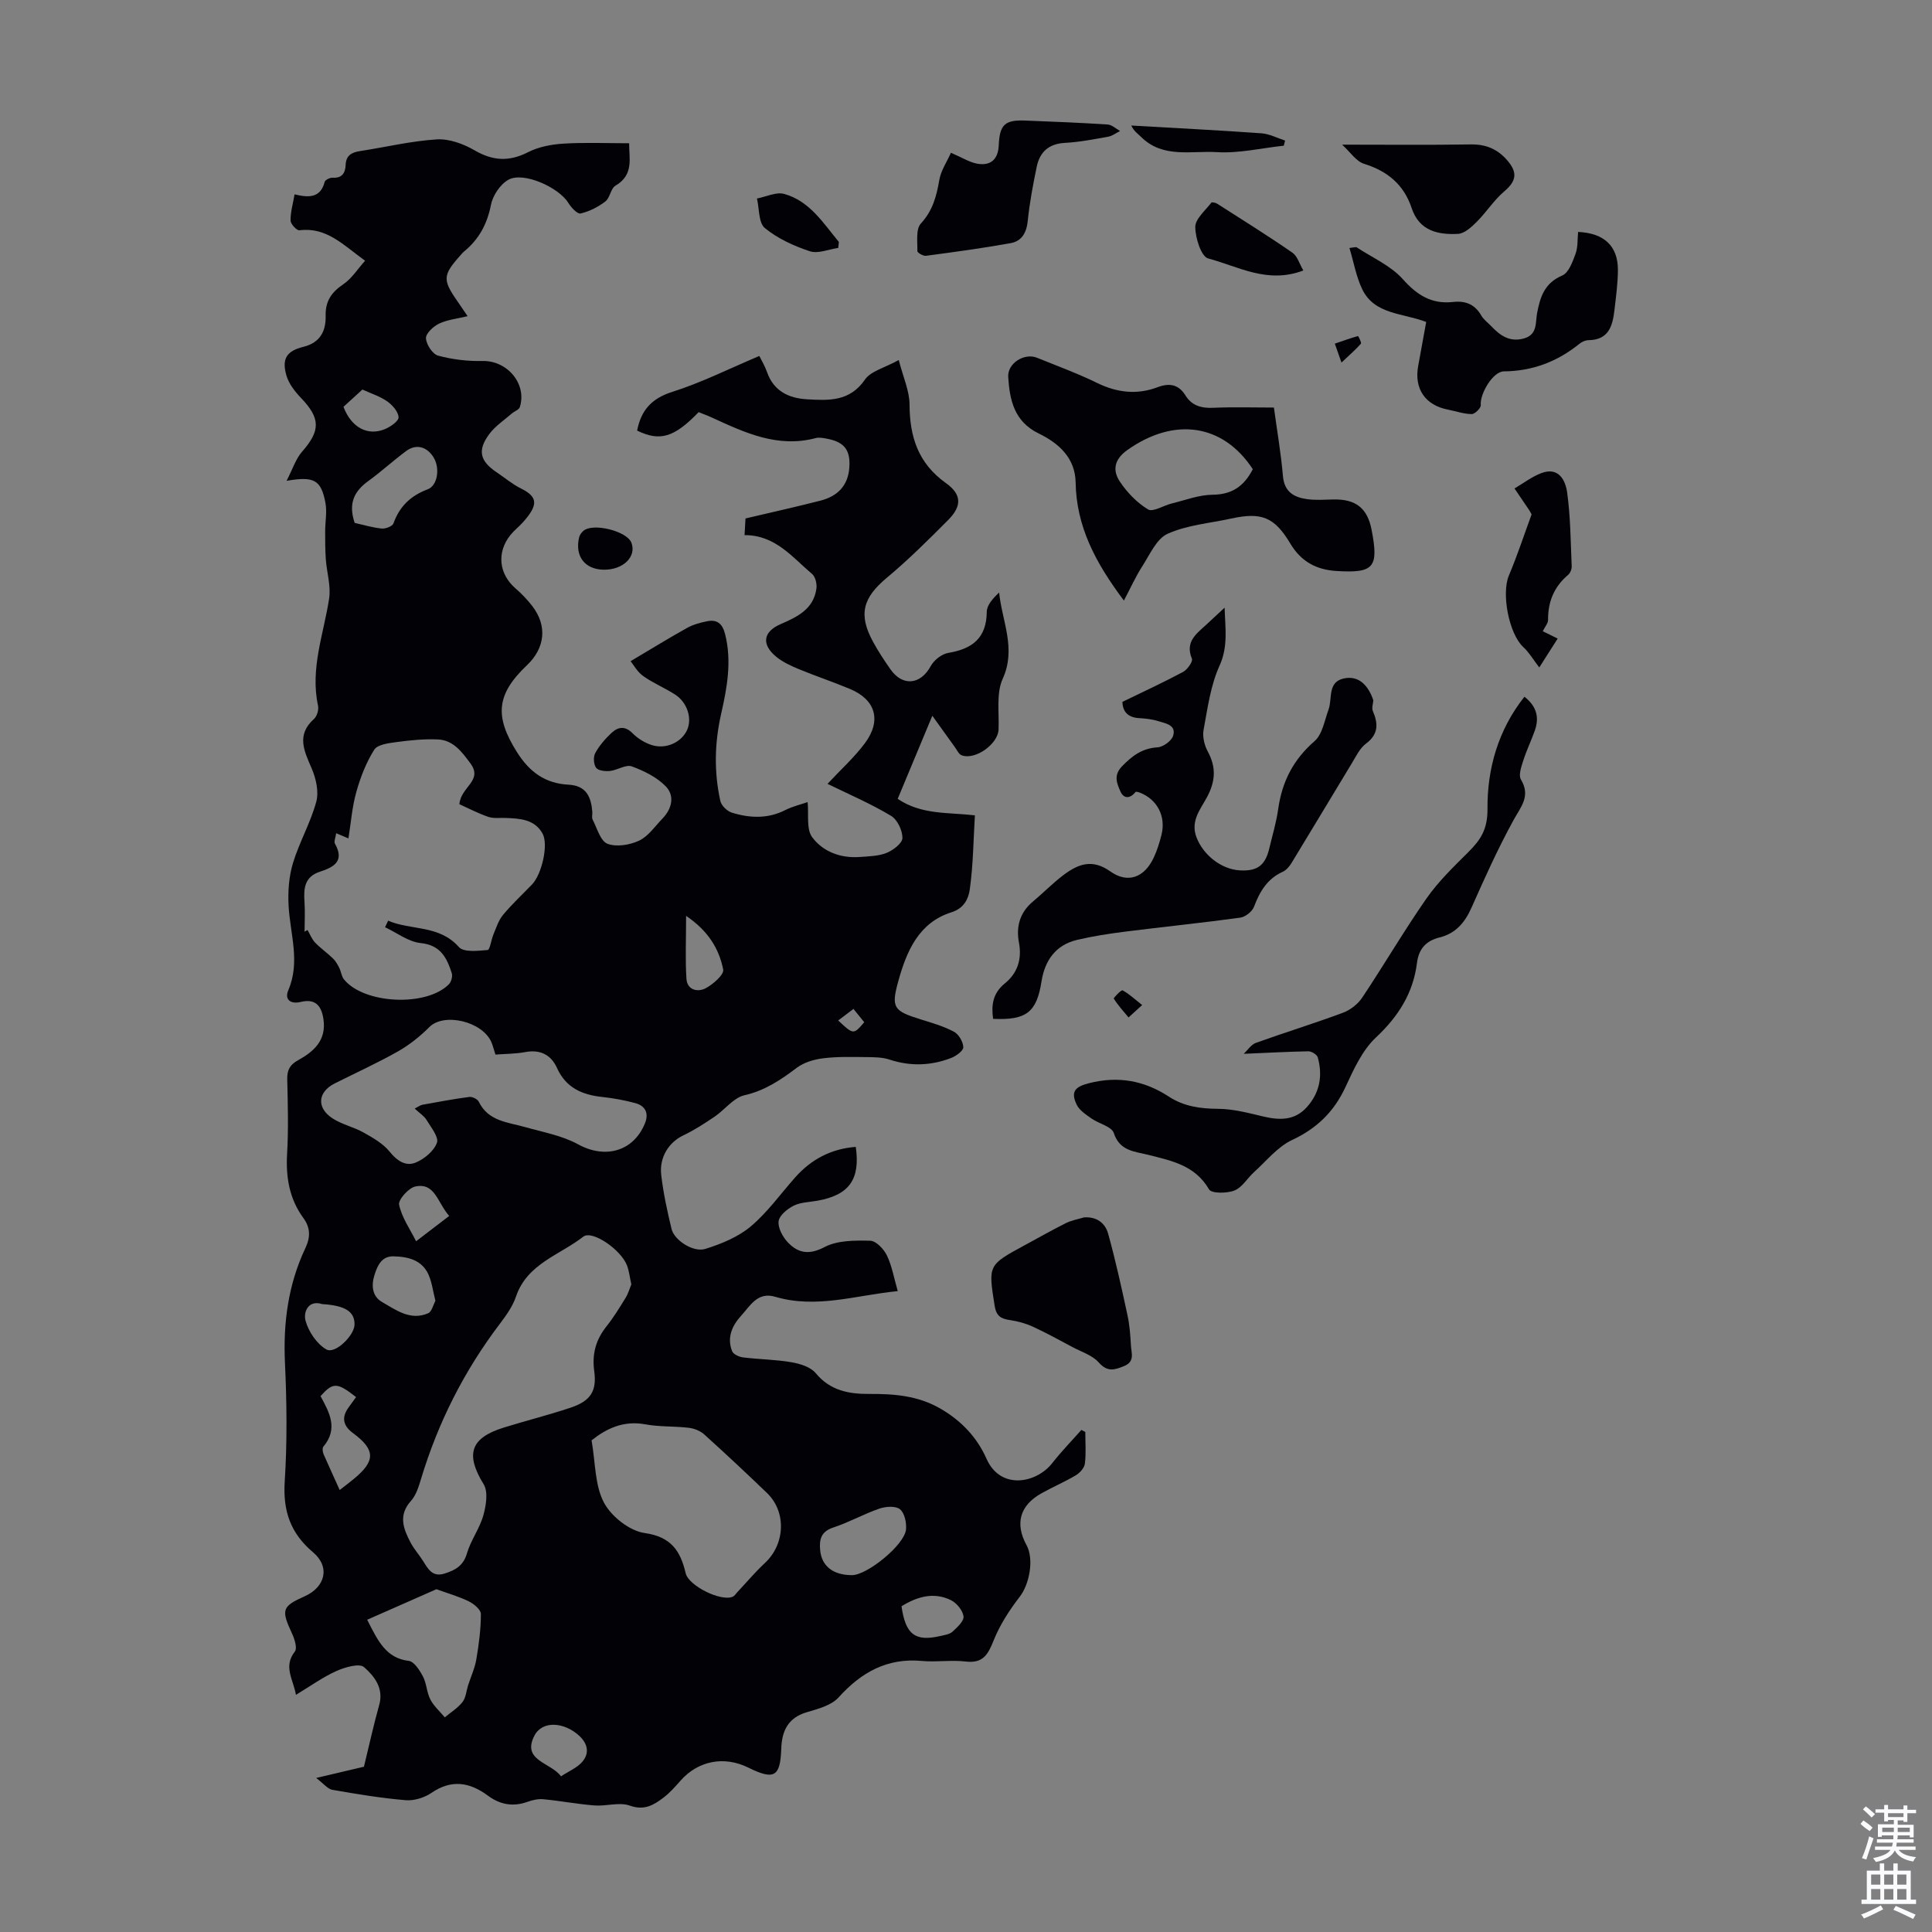 <svg enable-background="new 0 0 400 400" viewBox="0 0 400 400" xmlns="http://www.w3.org/2000/svg"><rect x="0" y="0" width="400" height="400" fill="#808080" stroke="none"/><g fill="#010106"><path d="m171.33 162.29c2.8-3.01 5.57-5.5 7.75-8.43 3.48-4.7 2.2-8.99-3.06-11.2-3.5-1.47-7.11-2.67-10.62-4.12-1.64-.68-3.32-1.45-4.67-2.55-3.11-2.54-2.77-5.18.87-6.76 3.49-1.52 6.83-3.1 7.43-7.36.14-.98-.21-2.46-.9-3.04-4.12-3.48-7.61-8.06-13.98-8.04.08-1.4.14-2.46.2-3.45 5.34-1.26 10.45-2.39 15.52-3.69 3.45-.88 5.68-3.01 5.97-6.78.28-3.65-.99-5.36-4.62-6.04-.76-.14-1.62-.32-2.33-.13-7.87 2.09-14.67-1.11-21.5-4.25-.91-.42-1.85-.76-2.74-1.12-5.09 5.26-8.01 6.12-12.74 3.82.8-4.14 2.93-6.64 7.26-8.01 6.03-1.91 11.75-4.79 18.04-7.44.4.82 1.13 2.02 1.59 3.32 1.38 3.96 4.49 5.43 8.3 5.65 4.47.26 8.83.5 11.97-4.07 1.22-1.78 4.07-2.43 7.01-4.06.9 3.54 2.22 6.38 2.23 9.21.03 6.69 1.78 12.16 7.52 16.26 3.35 2.38 3.32 4.8.45 7.68-4.09 4.1-8.21 8.21-12.66 11.92-4.98 4.15-5.97 7.62-2.83 13.33 1.07 1.96 2.31 3.84 3.59 5.66 2.53 3.59 6.24 3.14 8.31-.68.67-1.24 2.28-2.52 3.63-2.74 4.96-.83 7.93-3.04 7.98-8.5.01-1.39 1.25-2.77 2.56-4 .61 6.02 3.59 11.58.74 17.85-1.37 3.02-.71 6.98-.86 10.53-.13 2.99-4.83 6.38-7.65 5.31-.6-.23-.96-1.09-1.4-1.69-1.41-1.94-2.8-3.89-4.66-6.49-2.62 6.29-4.88 11.7-7.17 17.2 4.91 3.34 10.42 2.77 15.98 3.42-.31 5.17-.35 10.31-1.06 15.35-.26 1.81-1.1 3.87-3.8 4.72-6.75 2.13-9.27 8.03-10.98 14.2-1.55 5.58-1.01 6.22 4.65 7.98 2.33.72 4.73 1.41 6.86 2.55.99.53 1.9 2.09 1.93 3.21.02.73-1.49 1.82-2.51 2.22-4.19 1.62-8.45 1.76-12.79.33-1.5-.5-3.21-.49-4.82-.51-2.97-.03-5.97-.12-8.91.25-1.88.23-3.96.85-5.44 1.96-3.33 2.51-6.59 4.72-10.84 5.69-2.27.52-4.06 2.99-6.17 4.43-2.09 1.41-4.22 2.8-6.49 3.88-2.93 1.39-5.01 4.46-4.57 8.21.44 3.76 1.25 7.5 2.14 11.18.56 2.31 4.5 4.9 7 4.11 3.31-1.04 6.77-2.45 9.38-4.64 3.48-2.92 6.18-6.75 9.23-10.18 3.34-3.76 7.49-5.92 12.53-6.3.96 6.74-1.37 9.98-7.97 11.15-1.65.29-3.46.31-4.9 1.03-1.31.66-2.97 2.02-3.11 3.23-.16 1.39.87 3.26 1.94 4.39 2.14 2.23 4.4 2.61 7.6.93 2.67-1.4 6.27-1.37 9.44-1.3 1.2.03 2.8 1.72 3.44 3.04 1.05 2.17 1.46 4.66 2.25 7.39-8.63.84-16.84 3.7-25.38 1.17-3.64-1.08-5.15 1.85-7.04 3.92-1.91 2.09-2.98 4.56-1.87 7.36.26.64 1.46 1.18 2.29 1.28 3.33.41 6.72.43 10.01 1 1.78.31 3.95.98 5.01 2.26 3 3.63 6.87 4.33 11.12 4.3 5.07-.03 9.99.35 14.59 2.98 4.38 2.5 7.68 5.99 9.64 10.43 2.91 6.58 10.36 5.07 13.61.92 1.88-2.4 4.02-4.6 6.04-6.88.27.14.54.28.81.42 0 2.19.18 4.41-.09 6.57-.11.88-1.03 1.9-1.85 2.39-2.3 1.37-4.78 2.43-7.13 3.74-4.48 2.5-5.54 6.26-3.1 10.73 1.6 2.93.6 8.09-1.39 10.67-2.13 2.76-4.1 5.79-5.39 9-1.17 2.91-2.17 4.87-5.82 4.43-2.98-.36-6.06.16-9.06-.12-7.21-.66-12.55 2.35-17.26 7.56-1.5 1.66-4.26 2.37-6.58 3.06-3.92 1.15-5.16 3.93-5.28 7.56-.2 5.82-1.46 6.55-6.83 3.9-5-2.47-10.36-1.42-13.99 2.67-1.11 1.25-2.23 2.54-3.55 3.54-2.03 1.54-3.98 2.74-6.99 1.66-2.16-.77-4.87.16-7.31-.03-3.54-.28-7.05-.95-10.59-1.29-1.06-.1-2.23.16-3.25.53-3.01 1.08-5.69.61-8.22-1.27-3.76-2.78-7.53-3.43-11.7-.57-1.47 1-3.6 1.66-5.35 1.51-5.08-.43-10.14-1.27-15.17-2.15-.95-.17-1.74-1.23-3.34-2.45 4.23-1 7.42-1.75 9.89-2.33 1.14-4.65 2.02-8.75 3.16-12.78.99-3.5-1.05-6.01-3.14-7.84-.97-.85-3.98.02-5.75.82-2.82 1.27-5.37 3.12-8.35 4.92-.54-3.21-2.68-5.84-.22-8.97.54-.68-.06-2.6-.59-3.73-2.28-4.9-2.1-5.6 2.61-7.7 4.3-1.92 5.33-6.09 1.74-9.12-4.7-3.97-6.25-8.58-5.86-14.66.52-8.14.43-16.35.05-24.5-.39-8.32.66-16.26 4.22-23.8 1.06-2.24 1.08-4.19-.4-6.23-2.9-3.96-3.66-8.42-3.38-13.29.3-5.13.15-10.3.03-15.44-.04-1.9.52-3 2.24-3.95 3.26-1.79 5.89-4.12 5.26-8.47-.41-2.83-1.67-4.33-4.71-3.6-2.13.51-3.39-.51-2.57-2.42 2.53-5.91.37-11.67.06-17.51-.16-2.92.06-6.02.9-8.8 1.31-4.33 3.65-8.36 4.83-12.72.57-2.1-.06-4.84-.97-6.94-1.56-3.62-3.19-6.9.51-10.21.62-.56 1.01-1.92.82-2.77-1.65-7.66 1.17-14.78 2.3-22.13.4-2.61-.48-5.4-.68-8.11-.14-1.93-.14-3.87-.14-5.81 0-1.99.42-4.05.05-5.96-.9-4.68-2.31-5.51-8.04-4.51 1.27-2.45 1.9-4.53 3.2-6.02 3.84-4.37 3.84-6.91-.2-11.13-1.27-1.33-2.54-2.95-3.03-4.66-1-3.45.03-5.07 3.5-5.93 3.5-.86 4.7-3.28 4.62-6.43-.07-3.03 1.21-4.88 3.66-6.53 1.73-1.17 2.93-3.11 4.51-4.87-4.53-3.26-7.98-7.02-13.6-6.3-.55.07-1.82-1.3-1.83-2.01-.03-1.73.49-3.46.83-5.43 2.93.71 5.36.78 6.23-2.58.11-.42 1.1-.9 1.65-.87 1.97.13 2.62-1 2.69-2.62.08-2 1.23-2.62 2.98-2.89 5.3-.81 10.56-2.09 15.89-2.42 2.58-.16 5.53.93 7.84 2.27 3.79 2.2 7.15 2.37 11.06.38 2.19-1.12 4.84-1.62 7.32-1.77 4.43-.28 8.89-.08 13.61-.08-.06 3.02 1.07 6.49-2.83 8.78-1 .58-1.13 2.54-2.11 3.28-1.5 1.14-3.31 2.07-5.13 2.48-.66.15-1.96-1.27-2.55-2.23-1.99-3.19-9.25-6.47-12.35-4.77-1.71.93-3.27 3.28-3.65 5.23-.78 3.97-2.48 7.11-5.55 9.63-.34.28-.62.64-.92.98-3.47 3.9-3.53 4.92-.56 9.19.63.91 1.25 1.83 2.2 3.23-2.18.53-4.19.73-5.9 1.54-1.19.57-2.77 2.04-2.72 3.03.07 1.29 1.36 3.29 2.51 3.6 2.96.8 6.14 1.18 9.22 1.11 5.08-.11 9.21 4.7 7.71 9.53-.17.56-1.12.87-1.66 1.34-1.58 1.38-3.42 2.58-4.65 4.23-2.53 3.39-1.97 5.62 1.53 7.96 1.67 1.12 3.24 2.46 5.02 3.34 3.56 1.76 3.57 3.45.38 7.01-.82.91-1.82 1.68-2.58 2.63-2.88 3.6-2.38 8.06 1.06 11.04 1.26 1.09 2.44 2.32 3.46 3.64 3.15 4.08 2.69 8.69-1.1 12.28-6.42 6.08-6.66 10.66-2.07 17.96 2.64 4.2 5.91 6.51 10.68 6.76 3.67.19 4.67 2.5 4.93 5.57.05.56-.16 1.22.07 1.66.92 1.78 1.61 4.43 3.06 5 1.87.72 4.64.26 6.57-.65 1.91-.9 3.28-2.97 4.83-4.57 1.97-2.03 2.57-4.71.69-6.65-1.84-1.91-4.51-3.22-7.05-4.15-1.21-.44-2.96.78-4.5.95-.96.1-2.41-.04-2.87-.65-.53-.7-.63-2.26-.19-3.06.84-1.54 2.06-2.94 3.35-4.15 1.33-1.25 2.78-1.56 4.37.05 1.06 1.07 2.49 1.96 3.92 2.43 2.96.97 6.2-.53 7.37-3.09 1.08-2.36.08-5.68-2.43-7.32-2.15-1.4-4.58-2.38-6.66-3.87-1.25-.89-2.05-2.4-2.6-3.07 4.37-2.59 7.99-4.83 11.7-6.89 1.24-.69 2.69-1.08 4.1-1.37 2.08-.43 3.2.45 3.76 2.64 1.43 5.65.41 11.12-.83 16.59-1.35 5.99-1.48 11.99-.15 17.97.21.97 1.42 2.13 2.41 2.43 3.69 1.13 7.4 1.3 11.03-.54 1.56-.79 3.31-1.19 4.63-1.65.26 2.56-.3 5.58.94 7.26 2.22 3 5.88 4.39 9.83 4.1 1.89-.14 3.89-.17 5.59-.85 1.36-.55 3.26-2.01 3.27-3.08.01-1.57-1.05-3.82-2.36-4.59-4.19-2.52-8.72-4.46-13.15-6.62zm-108.27 30.61c.2-.12.41-.24.61-.36.51.88.88 1.89 1.56 2.6 1.14 1.2 2.53 2.15 3.72 3.31.55.54.95 1.26 1.3 1.96.38.76.45 1.73.96 2.36 4.16 5.12 17.08 5.73 21.74 1 .49-.5.79-1.64.58-2.3-1.02-3.15-2.29-5.8-6.44-6.22-2.54-.26-4.92-2.13-7.37-3.28.21-.45.42-.9.64-1.35 4.77 2.05 10.53.81 14.65 5.46 1 1.13 3.94.78 5.95.61.48-.04.73-2.11 1.19-3.2.59-1.39 1.05-2.93 1.99-4.06 1.85-2.23 3.99-4.22 6.01-6.31 2.01-2.08 3.45-8.24 2.18-10.54-1.63-2.95-4.66-3.12-7.61-3.23-1.23-.05-2.55.15-3.66-.24-2.16-.75-4.21-1.83-5.95-2.61.3-3.64 4.96-4.84 2.27-8.47-1.78-2.41-3.56-4.81-6.76-4.94-2.84-.12-5.72.17-8.54.55-1.62.22-3.92.5-4.6 1.58-1.67 2.66-2.86 5.71-3.71 8.76-.87 3.09-1.11 6.36-1.63 9.6-.86-.36-1.6-.67-2.54-1.07-.12.91-.5 1.72-.25 2.17 2.07 3.66-.31 4.88-3.12 5.8-3.15 1.03-3.39 3.41-3.19 6.17.14 2.08.02 4.17.02 6.25zm67.65 73.01c-.33-1.49-.46-2.73-.88-3.87-1.21-3.28-7.23-7.44-9.07-6-4.89 3.82-11.62 5.58-13.93 12.4-.69 2.05-2.05 3.93-3.38 5.69-7.37 9.72-12.77 20.42-16.29 32.1-.48 1.58-1.01 3.34-2.07 4.51-2.67 2.96-1.59 5.76-.1 8.6.72 1.38 1.8 2.56 2.63 3.89 1.02 1.64 1.93 3.33 4.38 2.57 2.22-.69 3.93-1.6 4.68-4.2.79-2.71 2.62-5.12 3.38-7.83.58-2.04 1.04-4.89.08-6.46-3.79-6.17-2.82-9.57 4.14-11.74 4.59-1.43 9.26-2.59 13.81-4.11 4.1-1.37 5.52-3.36 4.94-7.57-.49-3.6.34-6.52 2.55-9.3 1.46-1.83 2.69-3.85 3.92-5.85.57-.91.86-1.99 1.21-2.83zm-44.85-36.39c.79-.4 1.17-.71 1.59-.79 3.23-.59 6.46-1.19 9.71-1.62.62-.08 1.7.44 1.96.98 1.97 4.06 5.96 4.23 9.56 5.25 3.73 1.06 7.7 1.76 11.03 3.59 5.55 3.05 11.45 1.5 13.83-4.38.84-2.09.06-3.6-2-4.16-2.25-.61-4.58-1.03-6.9-1.28-4.15-.45-7.47-1.9-9.32-6-1.22-2.71-3.45-3.87-6.56-3.29-2.03.38-4.12.36-6.18.52-.36-1.1-.54-1.86-.84-2.57-1.88-4.33-9.82-6.15-12.83-3.14-1.92 1.92-4.11 3.68-6.46 5.02-4.27 2.42-8.76 4.46-13.15 6.66-3.54 1.78-3.82 5.08-.4 7.27 1.95 1.25 4.35 1.76 6.38 2.9 1.94 1.09 4.03 2.28 5.39 3.96 1.54 1.91 3.34 3.1 5.39 2.26 1.79-.74 3.78-2.39 4.4-4.1.43-1.17-1.23-3.2-2.15-4.73-.51-.83-1.42-1.39-2.45-2.35zm36.62 68.69c.81 4.64.66 9.29 2.55 12.87 1.52 2.88 5.31 5.88 8.45 6.32 5.51.78 7.41 3.74 8.48 8.32.61 2.6 7.3 5.93 9.75 4.86.37-.16.62-.58.91-.9 1.9-2.02 3.7-4.17 5.73-6.06 4.21-3.9 4.52-10.59.45-14.51-4.27-4.11-8.6-8.16-13-12.13-.82-.74-2.08-1.24-3.2-1.37-2.99-.36-6.07-.17-9.01-.72-4.54-.83-8.06.89-11.11 3.32zm-46.46 37.14c2.26 4.45 3.9 7.94 8.61 8.52 1.12.14 2.27 1.95 2.94 3.23.76 1.45.77 3.3 1.53 4.76.72 1.38 1.97 2.48 2.99 3.7 1.24-1.04 2.68-1.92 3.66-3.17.71-.9.79-2.29 1.16-3.45.58-1.8 1.4-3.56 1.71-5.4.53-3.1.94-6.25.94-9.39 0-.89-1.45-2.09-2.51-2.61-2.06-1.01-4.32-1.65-6.69-2.51-4.48 1.98-9.3 4.1-14.34 6.32zm100.35-9.23c3.18.01 10.91-6.27 11.21-9.46.13-1.39-.29-3.4-1.24-4.18-.89-.73-2.94-.59-4.24-.15-3.26 1.12-6.32 2.86-9.59 3.93-2.54.83-2.9 2.48-2.71 4.63.29 3.35 2.66 5.21 6.57 5.23zm-102.94-217.86c1.71.38 3.64.97 5.61 1.17.79.08 2.21-.47 2.42-1.06 1.26-3.53 3.57-5.74 7.08-7.06 2.04-.76 2.57-4.26 1.31-6.47-1.35-2.34-3.64-3.03-5.74-1.47-2.7 1.99-5.17 4.28-7.88 6.24-2.85 2.07-4.18 4.55-2.8 8.65zm-3.1 200.23c1.13-.88 2.02-1.55 2.87-2.25 4.58-3.74 4.57-6.07-.11-9.53-2.13-1.57-2.42-3.31-.85-5.41.51-.68.99-1.37 1.48-2.05-3.94-3.08-4.75-3.09-7.36-.2 1.82 3.35 3.73 6.75.59 10.46-.25.3-.15 1.1.04 1.56 1.06 2.43 2.18 4.84 3.34 7.42zm19.82-39.17c-.51-2.01-.72-3.81-1.42-5.4-1.36-3.07-4.27-3.74-7.23-3.81-2.39-.06-3.29 1.73-3.95 3.8-.74 2.3-.45 4.5 1.52 5.64 2.9 1.66 5.9 3.95 9.58 2.34.75-.33 1.03-1.71 1.5-2.57zm96.5 63.24c.83 5.88 2.85 7.37 8.07 6.15.86-.2 1.89-.34 2.49-.89.97-.89 2.4-2.2 2.28-3.16-.16-1.24-1.42-2.78-2.62-3.37-3.49-1.7-6.9-.79-10.22 1.27zm-44.6-142.94c0 4.91-.19 8.97.07 13.01.15 2.38 2.35 2.85 4.01 1.96 1.53-.82 3.81-2.81 3.6-3.86-.85-4.25-3.05-7.97-7.68-11.11zm-25.9 178.15c1.63-1.08 3.38-1.78 4.45-3.06 1.46-1.75 1.1-3.69-.68-5.34-3.05-2.81-7.59-3.23-9.26-.05-2.74 5.22 3.41 5.57 5.49 8.45zm-23.15-116.02c-2.47-2.82-2.93-6.96-7.01-6.1-1.4.3-3.58 2.75-3.36 3.78.56 2.65 2.27 5.06 3.52 7.56 2.23-1.71 4.46-3.42 6.85-5.24zm-26.29 18.25c-2.85-.93-3.95 1.61-3.45 3.44.62 2.27 2.34 4.82 4.32 5.95 1.81 1.03 5.77-2.9 5.82-5.11.07-2.69-1.87-3.99-6.69-4.28zm4.4-185.77c1.63 4.28 5 6.1 8.6 4.61 1.15-.48 2.86-1.68 2.81-2.46-.07-1.16-1.28-2.53-2.36-3.29-1.51-1.05-3.35-1.63-5.13-2.44-1.31 1.19-2.54 2.31-3.92 3.58zm105.59 124.65c-1.25.95-2.18 1.66-3.16 2.4 3.17 2.96 3.17 2.96 5.39.36-.66-.82-1.34-1.66-2.23-2.76z"/><path d="m284.33 144.99c-.05.74-.36 1.6-.1 2.21 1.13 2.64 1.19 4.81-1.43 6.77-1.27.95-2.04 2.61-2.91 4.04-4.17 6.86-8.28 13.76-12.46 20.61-.45.74-1.1 1.53-1.85 1.87-3.22 1.46-4.77 4.11-5.96 7.26-.38.99-1.79 2.1-2.85 2.24-7.96 1.09-15.95 1.9-23.93 2.91-3.31.42-6.63.93-9.87 1.7-4.44 1.06-6.66 4.29-7.34 8.61-1 6.34-3.1 8.05-10.02 7.73-.39-2.86-.09-5.29 2.47-7.37s3.54-4.96 2.88-8.43c-.61-3.22.15-6.19 2.86-8.45 2.15-1.79 4.1-3.82 6.33-5.5 2.99-2.25 5.93-3.47 9.7-.79 3.65 2.6 7.08 1.28 9-2.8.71-1.5 1.21-3.12 1.62-4.74.97-3.85-.89-7.38-4.5-8.76-.28-.11-.79-.24-.88-.12-1.14 1.44-2.45 1.4-3.12-.13-.71-1.61-1.48-3.32.31-5.17 2.1-2.17 4.17-3.76 7.36-3.95 1.17-.07 2.9-1.32 3.24-2.38.71-2.27-1.57-2.57-3.08-3.05-1.26-.4-2.64-.54-3.97-.62-2.35-.14-3.39-1.37-3.44-3.37 4.3-2.09 8.49-4.02 12.54-6.19.9-.48 2.09-2.15 1.84-2.74-1.44-3.5.91-5.15 2.96-7.03 1.13-1.04 2.26-2.09 3.81-3.54.14 4.41.75 8.06-1.06 12.04-1.85 4.08-2.46 8.77-3.29 13.25-.26 1.41.16 3.19.86 4.48 1.76 3.25 1.62 6.1-.12 9.4-1.31 2.48-3.51 4.94-2.22 8.35 1.37 3.63 5.07 6.64 8.97 6.87 3.61.21 5.27-1 6.11-4.54.65-2.72 1.46-5.41 1.85-8.17.79-5.64 3.12-10.22 7.52-14.04 1.63-1.42 2.07-4.28 2.9-6.54.82-2.27-.23-5.65 3.07-6.42 3.38-.79 5.27 1.72 6.2 4.5z"/><path d="m232.69 124.34c-5.93-7.89-9.84-15.38-9.99-24.42-.08-5.13-3.52-8.17-7.64-10.17-5.09-2.47-6.01-6.92-6.32-11.68-.19-2.88 3.37-5.07 5.99-3.99 4.14 1.69 8.36 3.22 12.36 5.18 4.16 2.04 8.28 2.53 12.6.9 2.39-.9 4.31-.6 5.74 1.7 1.32 2.13 3.28 2.68 5.74 2.57 4.11-.18 8.24-.05 12.58-.05.67 4.91 1.47 9.54 1.87 14.2.29 3.3 2.32 4.4 5.04 4.77 1.76.24 3.58.1 5.37.06 4.65-.11 7.07 1.78 7.94 6.26 1.52 7.84.49 9.02-7.24 8.55-4.22-.25-7.37-1.97-9.59-5.69-3.28-5.5-5.98-6.54-12.24-5.17-4.42.97-9.11 1.33-13.15 3.15-2.32 1.04-3.71 4.35-5.29 6.79-1.33 2.06-2.34 4.34-3.77 7.04zm26.69-27.2c-6.19-9.44-16.31-10.82-25.97-3.97-2.74 1.95-3.1 4.19-1.58 6.5 1.5 2.27 3.56 4.41 5.86 5.8 1.02.61 3.24-.83 4.93-1.24 2.8-.68 5.62-1.78 8.44-1.8 4.02-.04 6.51-1.77 8.32-5.29z"/><path d="m257.51 218.18c.81-.76 1.51-1.9 2.49-2.26 5.99-2.15 12.07-4.02 18.04-6.24 1.52-.57 3.09-1.78 3.99-3.13 4.53-6.79 8.65-13.85 13.31-20.54 2.45-3.5 5.6-6.55 8.65-9.58 2.55-2.54 4.01-4.69 3.98-8.98-.07-8.19 2.16-16.28 7.65-23.2 2.61 2.06 3.08 4.37 2.14 7.03-.75 2.1-1.73 4.12-2.4 6.24-.4 1.25-1 2.98-.47 3.87 2.08 3.46-.02 5.64-1.55 8.44-3.22 5.86-5.97 11.99-8.69 18.11-1.37 3.08-3.28 5.32-6.58 6.14-2.84.7-4.34 2.38-4.7 5.29-.79 6.26-3.87 11.1-8.52 15.45-2.81 2.64-4.58 6.57-6.26 10.19-2.38 5.14-5.91 8.6-11.09 11.02-2.99 1.4-5.29 4.32-7.84 6.62-1.4 1.26-2.47 3.19-4.08 3.83-1.55.62-4.76.64-5.26-.23-2.9-5-7.74-5.92-12.62-7.16-2.76-.7-5.87-.75-7.1-4.51-.45-1.36-3.1-1.93-4.64-3.02-1.14-.81-2.49-1.68-3.05-2.86-1.29-2.7-.32-3.71 2.57-4.44 5.99-1.52 11.4-.57 16.53 2.79 3.08 2.02 6.51 2.5 10.21 2.52 3.13.02 6.29.87 9.38 1.6 3.35.78 6.44.85 8.96-1.94 2.7-3 3.32-6.52 2.27-10.31-.16-.57-1.28-1.27-1.94-1.26-4.27.08-8.53.32-13.38.52z"/><path d="m295.28 66.66c-4.93-1.89-10.74-1.51-13.27-6.83-1.24-2.6-1.74-5.56-2.62-8.49 1.05-.11 1.34-.23 1.48-.14 3.25 2.14 7.06 3.79 9.57 6.6 2.97 3.33 6 5.21 10.38 4.72 2.58-.29 4.52.47 5.86 2.8.49.85 1.36 1.47 2.05 2.2 1.85 1.95 3.84 3.38 6.79 2.55 2.82-.79 2.36-3.27 2.71-5.19.64-3.41 1.54-6.27 5.22-7.84 1.33-.57 2.14-2.83 2.75-4.49.51-1.4.38-3.03.53-4.53 5.41.24 8.25 2.94 8.24 7.87-.01 2.78-.4 5.57-.72 8.34-.38 3.24-1.18 6.15-5.36 6.2-.63.01-1.36.32-1.85.72-4.58 3.71-9.71 5.68-15.69 5.74-2.31.02-5.01 4.76-4.77 6.99.06.58-1.22 1.86-1.87 1.85-1.64-.01-3.28-.6-4.92-.92-4.71-.91-7.04-4.32-6.17-9.04.54-2.96 1.07-5.91 1.66-9.11z"/><path d="m224.43 252.05c2.67-.19 4.4 1.21 5 3.37 1.54 5.56 2.78 11.21 4 16.86.45 2.07.6 4.21.72 6.33.08 1.53.87 3.29-1.44 4.23-2.01.82-3.45 1.25-5.23-.76-1.32-1.49-3.55-2.18-5.41-3.17-2.73-1.45-5.44-2.95-8.24-4.24-1.46-.67-3.08-1.12-4.67-1.35-1.87-.27-2.89-.79-3.23-2.97-1.32-8.42-1.42-8.4 6.2-12.53 2.85-1.54 5.67-3.15 8.56-4.59 1.15-.58 2.48-.8 3.74-1.18z"/><path d="m196.88 31.63c2.35 1.01 3.81 1.95 5.39 2.25 2.86.53 4.38-.91 4.51-3.78.18-4.28 1.25-5.31 5.48-5.14 5.69.22 11.39.45 17.08.82.88.06 1.71.88 2.56 1.34-.82.41-1.59 1.02-2.45 1.18-2.97.53-5.95 1.12-8.95 1.28-3.34.18-5.21 1.85-5.85 4.91-.77 3.71-1.48 7.45-1.86 11.21-.25 2.47-1.24 4.23-3.55 4.64-5.81 1.05-11.67 1.84-17.53 2.62-.57.08-1.79-.64-1.78-.97.04-1.96-.35-4.55.73-5.72 2.47-2.68 3.24-5.67 3.82-9.04.34-1.95 1.58-3.74 2.4-5.6z"/><path d="m277.87 29.95c9.51 0 18.07.09 26.63-.05 3.17-.05 5.58.98 7.61 3.35 2.16 2.54 1.8 4.28-.69 6.39-2.14 1.82-3.7 4.32-5.71 6.32-1.07 1.07-2.51 2.39-3.84 2.46-4.16.21-8.03-.6-9.61-5.36-1.6-4.81-4.97-7.63-9.83-9.14-1.66-.51-2.88-2.45-4.56-3.97z"/><path d="m319.41 130.69c1.14.56 2 .98 3.09 1.52-1.46 2.29-2.83 4.44-3.81 5.98-1.19-1.54-2.08-3.08-3.33-4.24-2.96-2.78-4.54-11.06-2.96-14.8 1.77-4.19 3.19-8.54 4.7-12.65-.24-.43-.33-.63-.44-.8-1.03-1.53-2.06-3.05-3.1-4.57 1.84-1.08 3.57-2.42 5.54-3.17 3.61-1.38 5.02 1.5 5.36 4 .7 5.03.72 10.17.94 15.26.03.6-.29 1.42-.74 1.8-2.91 2.46-4.18 5.57-4.15 9.33.01.68-.62 1.36-1.1 2.34z"/><path d="m269.84 56c-7.46 2.84-13.51-.86-19.7-2.49-1.44-.38-2.66-4.24-2.67-6.51-.01-1.69 2.08-3.4 3.32-5.04.12-.15.88 0 1.21.21 5.22 3.34 10.49 6.63 15.59 10.15 1.03.72 1.46 2.35 2.25 3.68z"/><path d="m173.55 51.33c-1.98.28-4.18 1.25-5.88.69-3.3-1.09-6.66-2.62-9.31-4.8-1.33-1.09-1.14-4.02-1.64-6.12 1.89-.36 3.97-1.41 5.63-.95 5.28 1.46 8.08 6.03 11.33 9.94-.04.41-.09.83-.13 1.24z"/><path d="m265.8 30.16c-4.62.5-9.29 1.62-13.86 1.34-5.29-.33-11.18 1.34-15.7-3.16-.66-.66-1.48-1.16-2.02-2.35 8.99.52 17.98.97 26.96 1.61 1.65.12 3.25.98 4.88 1.5-.1.35-.18.7-.26 1.06z"/><path d="m125.01 117.95c-3.93-.05-6.03-2.78-5.11-6.7.11-.49.48-.98.86-1.32 1.95-1.75 9.05.01 9.97 2.44 1.09 2.89-1.72 5.63-5.72 5.58z"/><path d="m236.47 208.08c-1.45 1.32-2.14 1.94-2.82 2.57-1.05-1.28-2.18-2.51-3.05-3.89-.1-.15 1.54-1.85 1.81-1.72 1.26.65 2.33 1.68 4.06 3.04z"/><path d="m277.74 75.06c-.62-1.75-.91-2.57-1.38-3.91 1.64-.56 3.2-1.13 4.79-1.57.07-.02.79 1.37.61 1.58-1.08 1.23-2.33 2.3-4.02 3.9z"/></g><path d="m385.2 377.6.6-.7c.6.4 1.3.9 1.9 1.5l-.6.7c-.8-.5-1.4-1-1.9-1.5zm.3 7.1c.6-1.4 1.1-2.9 1.5-4.5.3.1.6.3.9.4-.5 1.4-1 2.9-1.5 4.4zm.2-10.1.6-.6c.7.5 1.3 1.1 1.9 1.6l-.7.7c-.6-.6-1.2-1.2-1.8-1.7zm8.4-.8h.8v.9h1.8v.7h-1.8v1.8h-.8v-.3h-1.2v.9h3.3v2.6h-.8v-.4h-2.5c0 .3 0 .6-.1.8h3.4v.7h-3.5c0 .3-.1.6-.1.8h4v.7h-3.5c.7.9 1.9 1.3 3.6 1.5-.2.2-.4.5-.6.9-1.9-.3-3.2-1.1-3.8-2.3-.5 1.1-1.8 2-3.9 2.4-.2-.3-.4-.5-.6-.8 1.9-.4 3.1-.9 3.6-1.7h-3.2v-.7h3.5c.1-.2.1-.5.2-.8h-3.3v-.7h3.4c0-.2 0-.5 0-.8h-2.4v.3h-.8v-2.6h3.3v-.9h-1.2v.3h-.8v-1.8h-1.8v-.7h1.8v-.9h.8v.9h3.2zm-4.4 5.5h2.4c0-.3 0-.6 0-.9h-2.4zm1.2-3.1h3.2v-.8h-3.2zm4.4 2.2h-2.4v.9h2.5v-.9z" fill="#fafbfc"/><path d="m389.2 385.8h.9v1.5h1.9v-1.5h.9v1.5h2.7v6h1.1v.9h-11.3v-.9h1.1v-6h2.7zm.2 8.7.5.8c-1.2.6-2.5 1.3-4 1.9-.2-.3-.3-.6-.6-.8 1.6-.6 3-1.3 4.1-1.9zm-2-4.3h1.9v-2.1h-1.9zm0 3.1h1.9v-2.2h-1.9zm2.7-3.1h1.9v-2.1h-1.9zm0 3.1h1.9v-2.2h-1.9zm2.4 1.3c1.4.6 2.7 1.2 4.1 1.8l-.5.9c-1.5-.7-2.8-1.4-4.1-1.9zm2.2-6.5h-1.9v2.1h1.9zm-1.9 5.2h1.9v-2.2h-1.9z" fill="#fafbfc"/></svg>
